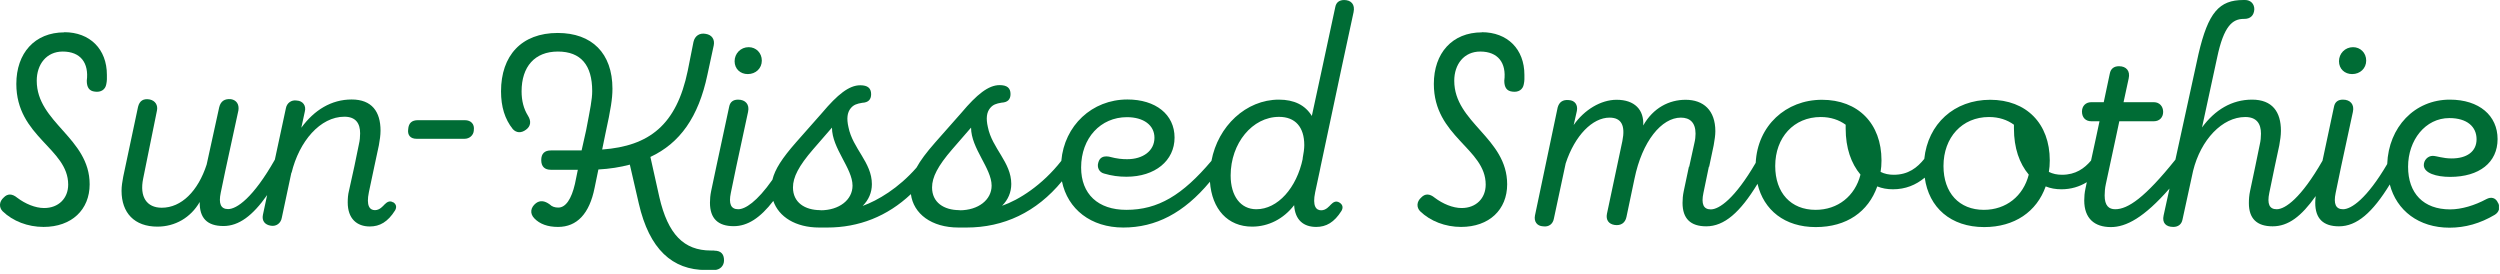 <svg width="401" height="44" viewBox="0 0 401 44" fill="none" xmlns="http://www.w3.org/2000/svg">
<g clip-path="url(#clip0_10_4515)">
<path d="M10.331 5.19C5.553 5.19 2.619 8.536 2.619 13.459C2.619 21.946 10.937 23.789 10.937 29.609C10.937 31.816 9.385 33.368 7.081 33.368C5.65 33.368 4.05 32.689 2.765 31.719C1.94 31.04 1.213 31.04 0.606 31.671C-0.17 32.35 -0.17 33.271 0.412 33.877C2.061 35.478 4.462 36.399 6.984 36.399C11.495 36.399 14.38 33.635 14.38 29.561C14.38 22.116 5.893 19.691 5.893 12.95C5.893 10.331 7.445 8.269 10.064 8.269C12.901 8.269 14.284 10.064 13.92 12.95C13.92 14.041 14.332 14.599 15.205 14.696C16.175 14.841 16.902 14.38 17.048 13.507C17.096 13.241 17.145 12.998 17.145 12.731V12.004C17.145 7.881 14.429 5.165 10.306 5.165L10.331 5.19Z" fill="#006C35"/>
<path d="M63.075 32.471C62.517 32.107 62.056 32.422 61.692 32.786C61.425 33.053 60.916 33.708 60.14 33.708C59.316 33.708 58.709 33.029 59.17 30.822L60.043 26.699L60.771 23.304C60.916 22.48 61.038 21.704 61.038 20.952C61.038 17.921 59.655 15.957 56.406 15.957C53.156 15.957 50.392 17.654 48.331 20.491L48.888 17.921C49.155 16.951 48.573 16.175 47.603 16.126C46.73 15.981 46.002 16.539 45.857 17.363L44.087 25.608C40.595 31.768 37.951 33.538 36.593 33.538C35.405 33.538 35.041 32.665 35.405 30.919L36.133 27.427L38.242 17.703C38.388 16.733 37.927 16.054 37.054 15.908C36.036 15.811 35.405 16.223 35.163 17.193L33.15 26.384C31.768 30.652 29.1 33.32 25.948 33.32C23.523 33.32 22.359 31.574 22.965 28.639L25.172 17.751C25.366 16.878 24.905 16.151 24.032 15.957C23.013 15.763 22.383 16.151 22.14 17.145L19.764 28.348C19.618 29.173 19.497 29.828 19.497 30.604C19.497 34.144 21.558 36.351 25.244 36.351C28.082 36.351 30.579 34.92 32.034 32.398C31.986 34.969 33.223 36.254 35.842 36.254C38.315 36.254 40.522 34.605 42.85 31.283L42.171 34.459C41.977 35.429 42.486 36.06 43.456 36.205C44.329 36.351 45.057 35.793 45.202 34.92L46.754 27.621V27.766C47.991 22.625 51.386 18.721 55.242 18.721C57.085 18.721 57.764 19.812 57.764 21.389C57.764 21.946 57.715 22.528 57.57 23.135L56.842 26.675L55.969 30.628C55.824 31.186 55.775 31.816 55.775 32.471C55.775 35.09 57.255 36.327 59.316 36.327C60.916 36.327 62.202 35.599 63.365 33.756C63.632 33.295 63.632 32.786 63.05 32.422L63.075 32.471Z" fill="#006C35"/>
<path d="M74.593 19.279H67.027C66.057 19.279 65.548 19.74 65.475 20.71C65.33 21.68 65.839 22.262 66.809 22.262H74.52C75.296 22.262 75.951 21.704 76 20.928V20.879C76.145 19.909 75.539 19.279 74.569 19.279H74.593Z" fill="#006C35"/>
<path d="M114.533 40.182H114.024C109.707 40.182 107.137 37.612 105.755 31.598L104.324 25.172C109.053 22.965 112.035 18.794 113.466 12.004L114.485 7.275C114.679 6.305 114.169 5.578 113.199 5.432C112.229 5.238 111.453 5.747 111.235 6.717L110.314 11.349C108.519 20.031 104.154 23.426 96.588 23.983L97.146 21.267C97.97 17.509 98.237 15.811 98.237 14.235C98.237 8.536 94.939 5.287 89.459 5.287C83.638 5.287 80.365 8.924 80.365 14.647C80.365 17.121 80.971 19.109 82.256 20.71C82.814 21.316 83.59 21.389 84.366 20.807C85.142 20.249 85.239 19.424 84.681 18.551C84.002 17.46 83.663 16.175 83.663 14.647C83.663 10.694 85.772 8.269 89.483 8.269C93.193 8.269 94.988 10.476 94.988 14.599C94.988 15.981 94.672 17.436 94.018 20.879L93.29 24.129H88.367C87.349 24.129 86.815 24.638 86.815 25.681C86.815 26.724 87.373 27.233 88.367 27.233H92.684L92.223 29.488C91.665 31.913 90.744 33.295 89.555 33.295C88.998 33.295 88.537 33.15 88.173 32.786C87.349 32.18 86.621 32.107 85.966 32.592C85.094 33.271 84.948 34.241 85.7 35.017C86.573 35.939 87.858 36.399 89.507 36.399C92.538 36.399 94.551 34.29 95.376 30.119L95.982 27.184C97.776 27.087 99.474 26.821 101.026 26.408L102.457 32.616C104.154 40.013 107.864 43.311 113.248 43.311H114.533C115.503 43.311 116.134 42.632 116.134 41.759C116.134 40.74 115.624 40.207 114.582 40.207L114.533 40.182Z" fill="#006C35"/>
<path d="M119.941 11.883C121.226 11.883 122.196 10.961 122.196 9.724C122.196 8.488 121.275 7.566 120.086 7.566C118.801 7.566 117.831 8.585 117.831 9.821C117.831 11.058 118.753 11.883 119.941 11.883Z" fill="#006C35"/>
<path d="M215.656 0C214.832 0 214.322 0.364 214.177 1.14L212.116 10.743L210.418 18.6C209.351 16.854 207.581 15.981 205.132 15.981C199.869 15.981 195.359 20.225 194.316 25.802C189.66 31.307 185.756 33.659 180.663 33.659C176.128 33.659 173.412 31.137 173.412 26.869C173.412 22.14 176.541 18.794 180.76 18.794C183.428 18.794 185.174 20.079 185.174 22.092C185.174 24.202 183.331 25.535 180.809 25.535C180.033 25.535 179.257 25.487 177.874 25.123C176.953 24.978 176.395 25.269 176.177 26.045C175.91 26.869 176.322 27.645 177.098 27.839C178.335 28.203 179.451 28.348 180.687 28.348C185.271 28.348 188.399 25.778 188.399 22.068C188.399 18.357 185.368 15.957 180.833 15.957C175.158 15.957 170.721 20.152 170.236 25.802C167.156 29.731 163.397 32.083 160.73 33.004C161.7 32.034 162.209 30.846 162.209 29.512C162.209 26.02 159.129 23.814 158.45 20.37C158.135 18.988 158.256 18.018 158.814 17.339C159.275 16.781 159.784 16.611 160.657 16.466C161.627 16.417 162.088 15.957 162.088 15.084C162.088 14.114 161.53 13.653 160.342 13.653C158.547 13.653 156.704 15.132 154.231 18.066L150.011 22.844C148.605 24.444 147.635 25.729 147.004 26.893C144.118 30.191 140.796 32.156 138.371 33.029C139.341 32.059 139.85 30.87 139.85 29.537C139.85 26.045 136.771 23.838 136.092 20.394C135.776 19.012 135.898 18.042 136.455 17.363C136.916 16.805 137.425 16.636 138.298 16.49C139.268 16.442 139.729 15.981 139.729 15.108C139.729 14.138 139.171 13.677 137.983 13.677C136.189 13.677 134.346 15.156 131.872 18.091L127.652 22.868C125.446 25.39 124.306 27.136 123.894 28.833C121.396 32.398 119.504 33.562 118.413 33.562C117.225 33.562 116.861 32.689 117.225 30.943L118.098 26.724L119.989 17.945C120.256 16.757 119.577 15.981 118.389 15.981C117.613 15.981 117.104 16.345 116.958 17.121L114.897 26.724L114.072 30.628C113.927 31.307 113.878 31.962 113.878 32.519C113.878 35.041 115.164 36.278 117.686 36.278C119.917 36.278 121.954 34.944 124.039 32.228C124.912 34.775 127.604 36.496 131.411 36.496H132.697C137.765 36.496 142.324 34.702 146.107 31.137C146.519 34.29 149.405 36.496 153.746 36.496H155.031C160.996 36.496 166.234 34.047 170.333 29.076C171.254 33.562 174.989 36.496 180.178 36.496C185.368 36.496 189.878 34.193 194.074 29.149C194.389 33.562 196.935 36.351 200.839 36.351C203.458 36.351 205.883 35.114 207.581 32.907C207.726 35.332 209.133 36.399 211.121 36.399C212.722 36.399 214.007 35.672 215.171 33.829C215.438 33.368 215.438 32.859 214.856 32.495C214.274 32.131 213.837 32.447 213.474 32.81C213.207 33.077 212.698 33.732 211.922 33.732C211.097 33.732 210.491 33.053 210.952 30.846L211.679 27.451L211.825 26.724L215.22 10.743L217.111 1.964C217.378 0.728 216.747 0 215.559 0L215.656 0ZM131.605 33.708C129.083 33.708 127.192 32.471 127.192 30.07C127.192 28.421 128.113 26.627 130.417 23.959L133.448 20.467C133.448 23.814 136.746 26.99 136.746 29.779C136.746 32.034 134.637 33.732 131.605 33.732V33.708ZM153.915 33.708C151.393 33.708 149.502 32.471 149.502 30.07C149.502 28.421 150.423 26.627 152.727 23.959L155.758 20.467C155.758 23.814 159.056 26.99 159.056 29.779C159.056 32.034 156.947 33.732 153.915 33.732V33.708ZM208.963 25.438C207.993 30.119 204.962 33.562 201.518 33.562C198.996 33.562 197.396 31.452 197.396 28.154C197.396 22.965 200.888 18.745 205.156 18.745C207.775 18.745 209.206 20.394 209.206 23.28C209.206 23.838 209.109 24.565 208.939 25.438H208.963Z" fill="#006C35"/>
<path d="M237.699 5.19C232.922 5.19 229.988 8.536 229.988 13.459C229.988 21.946 238.306 23.789 238.306 29.609C238.306 31.816 236.754 33.368 234.45 33.368C233.019 33.368 231.419 32.689 230.133 31.719C229.309 31.04 228.581 31.04 227.975 31.671C227.199 32.35 227.199 33.271 227.781 33.877C229.43 35.478 231.831 36.399 234.353 36.399C238.863 36.399 241.749 33.635 241.749 29.561C241.749 22.116 233.262 19.691 233.262 12.95C233.262 10.331 234.814 8.269 237.433 8.269C240.27 8.269 241.652 10.064 241.288 12.95C241.288 14.041 241.701 14.599 242.574 14.696C243.544 14.841 244.271 14.38 244.417 13.507C244.465 13.241 244.514 12.998 244.514 12.731V12.004C244.514 7.881 241.798 5.165 237.675 5.165L237.699 5.19Z" fill="#006C35"/>
<path d="M377.283 11.883C378.568 11.883 379.538 10.961 379.538 9.724C379.538 8.488 378.617 7.566 377.429 7.566C376.143 7.566 375.173 8.585 375.173 9.821C375.173 11.058 376.095 11.883 377.283 11.883Z" fill="#006C35"/>
<path d="M400.66 32.544V32.495C400.296 31.719 399.593 31.525 398.817 31.937C396.926 32.956 394.816 33.586 392.997 33.586C388.729 33.586 386.256 31.016 386.256 26.748C386.256 22.48 389.02 18.939 392.876 18.939C395.713 18.939 397.241 20.322 397.241 22.334C397.241 24.347 395.64 25.414 393.24 25.414C391.809 25.414 390.815 25.002 390.208 25.002C389.432 25.002 388.778 25.681 388.778 26.481C388.778 27.766 390.79 28.373 392.997 28.373C397.677 28.373 400.612 26.069 400.612 22.31C400.612 18.551 397.677 15.981 392.949 15.981C387.298 15.981 383.127 20.394 382.909 26.311C379.635 31.889 377.138 33.562 375.828 33.562C374.64 33.562 374.276 32.689 374.64 30.943L375.513 26.724L377.404 17.945C377.671 16.757 376.992 15.981 375.804 15.981C375.028 15.981 374.519 16.345 374.373 17.121L372.53 25.778C369.087 31.792 366.54 33.562 365.182 33.562C363.994 33.562 363.63 32.689 363.994 30.943L364.867 26.724L365.594 23.329C365.74 22.504 365.861 21.728 365.861 20.976C365.861 17.945 364.479 15.981 361.229 15.981C357.98 15.981 355.264 17.63 353.203 20.443L355.628 9.239C356.695 4.147 358.101 3.031 359.896 3.031H359.993C360.963 3.031 361.545 2.474 361.593 1.479C361.593 0.606 360.987 0 360.114 0H359.847C355.943 0 354.197 2.013 352.645 8.633L348.935 25.608C344.06 31.695 341.32 33.562 339.283 33.562C338.265 33.562 337.586 33.004 337.586 31.355C337.586 30.798 337.634 30.167 337.78 29.512L339.38 22.068L339.938 19.449H345.491C346.364 19.449 346.97 18.842 346.97 17.945C346.97 17.048 346.364 16.393 345.491 16.393H340.617L341.441 12.586C341.708 11.398 341.078 10.621 339.889 10.621C339.065 10.621 338.556 11.034 338.41 11.81L337.44 16.393H335.427C334.554 16.393 333.948 16.999 333.948 17.897C333.948 18.867 334.554 19.449 335.427 19.449H336.761L336.203 22.068L335.403 25.754C334.336 27.015 332.93 28.033 330.747 28.033C329.971 28.033 329.268 27.888 328.637 27.572C328.734 27.015 328.783 26.384 328.783 25.729C328.783 19.812 325.024 16.005 319.228 16.005C313.433 16.005 309.237 19.885 308.655 25.487C307.54 26.869 306.109 28.033 303.757 28.033C302.981 28.033 302.277 27.888 301.647 27.572C301.744 27.015 301.792 26.384 301.792 25.729C301.792 19.812 298.034 16.005 292.238 16.005C286.442 16.005 281.907 20.176 281.616 26.117C278.27 31.865 275.748 33.586 274.414 33.586C273.226 33.586 272.862 32.713 273.226 30.967L274.099 26.748H274.147L274.875 23.304C275.02 22.48 275.142 21.704 275.142 21.049C275.142 17.703 273.25 16.005 270.364 16.005C267.745 16.005 265.175 17.29 263.574 20.128C263.72 17.606 262.192 16.005 259.306 16.005C256.784 16.005 254.117 17.606 252.419 20.055L252.928 17.8C253.122 16.83 252.613 16.102 251.643 16.054C250.673 15.957 250.091 16.369 249.849 17.242L246.211 34.556C246.017 35.526 246.526 36.254 247.496 36.302C248.466 36.448 249.097 35.89 249.242 35.066L251.134 26.214C252.613 21.704 255.451 18.867 258.167 18.867C260.058 18.867 260.737 20.103 260.228 22.625L257.754 34.29C257.56 35.26 258.021 35.939 258.991 36.084C259.961 36.23 260.689 35.769 260.883 34.799L262.168 28.688C263.405 22.625 266.533 18.867 269.613 18.867C271.043 18.867 271.965 19.643 271.965 21.437C271.965 21.898 271.916 22.407 271.771 22.989L270.946 26.748H270.898L270.073 30.652C269.928 31.331 269.879 31.986 269.879 32.544C269.879 35.066 271.165 36.302 273.687 36.302C276.572 36.302 279.119 34.071 281.907 29.488C282.902 33.708 286.272 36.424 291.244 36.424C296.215 36.424 299.683 33.95 301.113 29.9C301.889 30.216 302.714 30.361 303.635 30.361C305.624 30.361 307.297 29.682 308.728 28.494C309.383 33.295 312.899 36.424 318.258 36.424C323.133 36.424 326.697 33.95 328.128 29.9C328.904 30.216 329.729 30.361 330.65 30.361C332.178 30.361 333.536 29.949 334.724 29.221L334.506 30.264C334.36 30.943 334.312 31.549 334.312 32.156C334.312 35.041 335.961 36.424 338.58 36.424C341.029 36.424 343.891 34.92 347.989 30.24L347.043 34.556C346.776 35.745 347.407 36.399 348.595 36.399C349.371 36.399 349.929 35.987 350.074 35.211L351.772 27.403C353.009 22.407 356.452 18.77 360.138 18.77C361.981 18.77 362.66 19.861 362.66 21.437C362.66 21.995 362.612 22.577 362.466 23.183L361.739 26.724L360.914 30.628C360.769 31.307 360.72 31.913 360.72 32.592C360.72 35.066 362.006 36.302 364.528 36.302C367.05 36.302 369.135 34.702 371.439 31.452C371.39 31.84 371.366 32.204 371.366 32.544C371.366 35.066 372.651 36.302 375.173 36.302C378.035 36.302 380.557 34.096 383.321 29.585C384.413 33.78 387.977 36.521 392.9 36.521C395.422 36.521 397.823 35.842 400.151 34.459C400.83 34.047 401.072 33.32 400.709 32.568L400.66 32.544ZM291.219 33.659C287.267 33.659 284.745 30.943 284.745 26.627C284.745 22.043 287.727 18.77 292.044 18.77C293.644 18.77 294.978 19.23 296.045 20.006V20.613C296.045 23.741 296.918 26.214 298.422 28.009C297.549 31.452 294.784 33.659 291.219 33.659ZM318.21 33.659C314.257 33.659 311.735 30.943 311.735 26.627C311.735 22.043 314.718 18.77 319.034 18.77C320.635 18.77 321.969 19.23 323.036 20.006V20.613C323.036 23.741 323.909 26.214 325.412 28.009C324.539 31.452 321.775 33.659 318.21 33.659Z" fill="#006C35"/>
</g>
<defs>
<clipPath id="clip0_10_4515">
<rect width="400.83" height="43.286" fill="white"/>
</clipPath>
</defs>
</svg>
